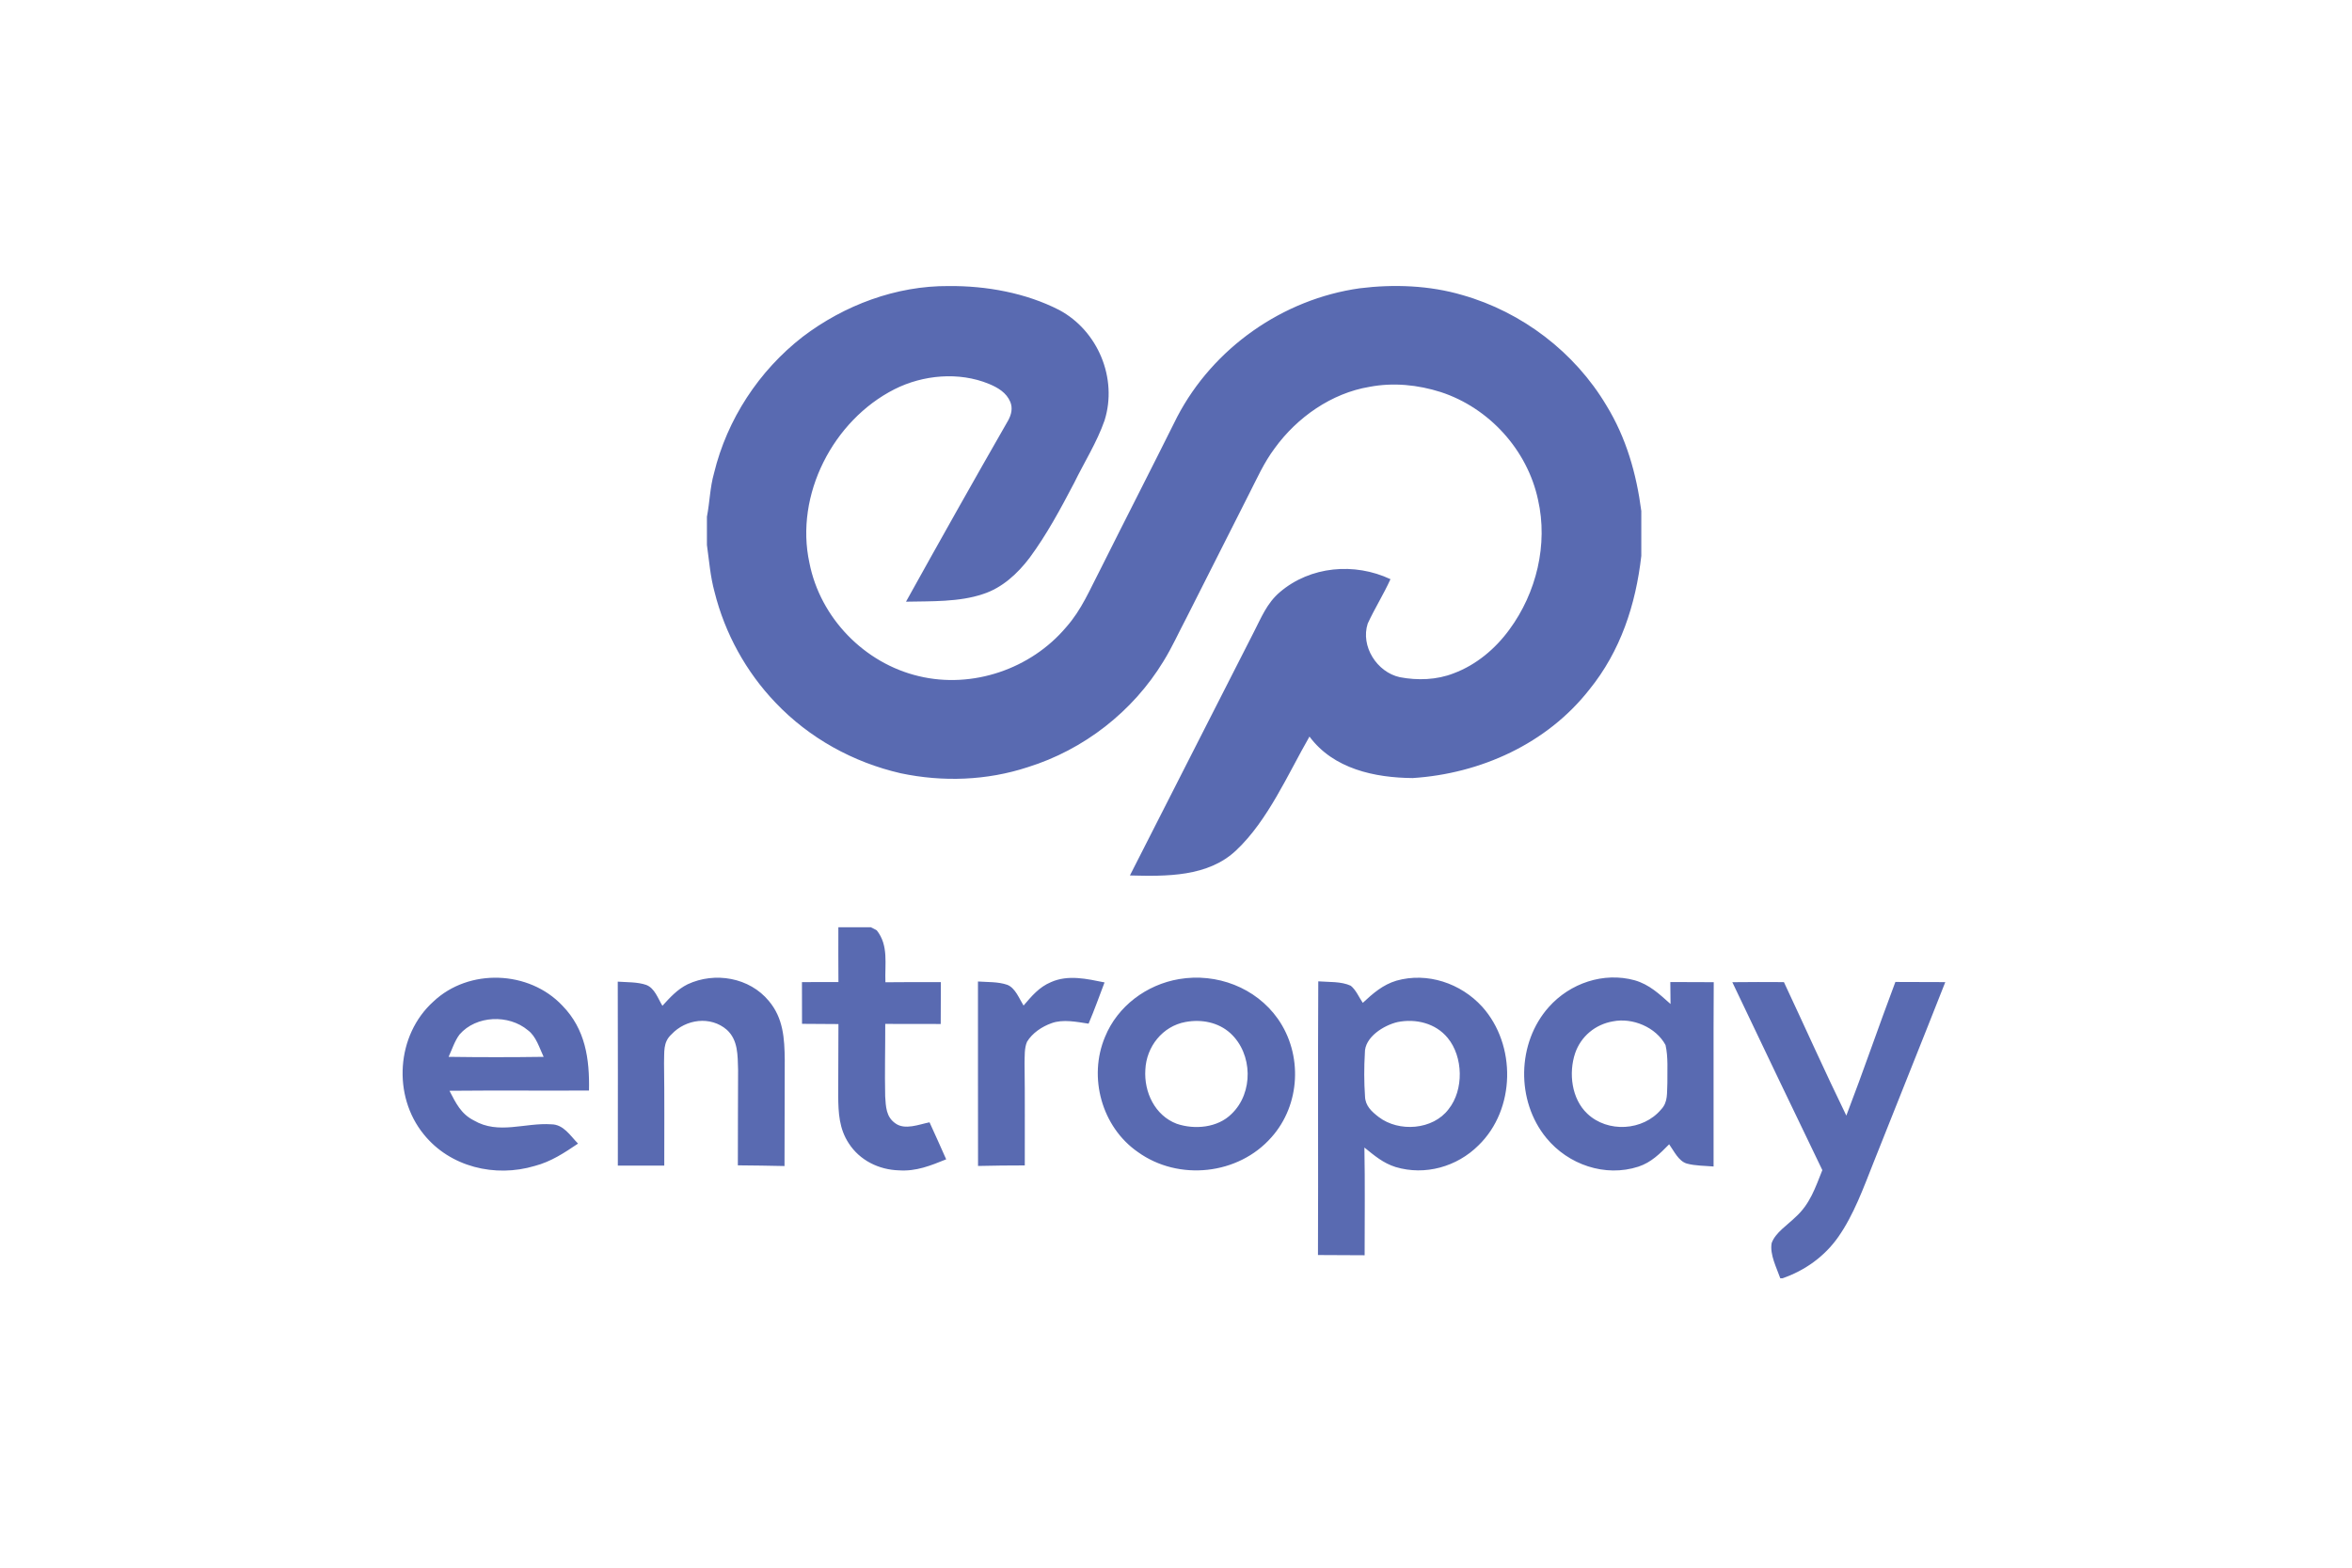 <svg width="270" height="180" viewBox="0 0 270 180" fill="none" xmlns="http://www.w3.org/2000/svg">
<rect width="270" height="180" transform="translate(0)" fill="white"/>
<path d="M96.24 106.469H99.977L100.348 106.655L100.649 106.823C102.031 108.559 101.561 110.684 101.641 112.783C103.766 112.765 105.882 112.756 108.008 112.765C107.999 114.367 107.99 115.97 107.99 117.573C105.865 117.573 103.749 117.573 101.623 117.564C101.632 120.335 101.553 123.107 101.615 125.878C101.694 127.065 101.712 128.242 102.792 128.986C103.89 129.783 105.502 129.101 106.706 128.862C107.352 130.27 107.99 131.696 108.618 133.112C106.839 133.83 105.183 134.511 103.217 134.379C100.897 134.317 98.693 133.236 97.426 131.262C96.337 129.597 96.24 127.8 96.222 125.869C96.231 123.107 96.249 120.344 96.249 117.582C94.85 117.573 93.46 117.564 92.069 117.555C92.069 115.961 92.069 114.367 92.061 112.765C93.46 112.765 94.85 112.765 96.249 112.756C96.231 110.657 96.24 108.559 96.24 106.469ZM88.271 114.943C89.918 116.909 90.059 119.22 90.086 121.681C90.059 125.745 90.086 129.819 90.059 133.883C88.28 133.847 86.491 133.812 84.703 133.803C84.72 130.137 84.703 126.48 84.729 122.824C84.676 121.194 84.747 119.441 83.445 118.246C81.577 116.616 78.726 117.006 77.088 118.759C76.078 119.68 76.282 120.822 76.229 122.062C76.282 125.976 76.255 129.907 76.255 133.83C74.475 133.83 72.705 133.83 70.925 133.83C70.925 126.79 70.943 119.751 70.916 112.712C71.979 112.791 73.165 112.738 74.174 113.084C75.157 113.447 75.529 114.651 76.043 115.483C76.928 114.518 77.743 113.606 78.938 113.013C82.064 111.552 86.04 112.225 88.271 114.943ZM126.797 112.8C126.195 114.385 125.628 115.979 124.964 117.537C123.618 117.334 122.015 116.997 120.705 117.484C119.616 117.874 118.5 118.609 117.898 119.618C117.579 120.344 117.641 121.274 117.615 122.062C117.668 125.976 117.632 129.898 117.641 133.812C115.853 133.812 114.055 133.83 112.275 133.874C112.258 126.817 112.275 119.751 112.267 112.694C113.365 112.774 114.586 112.712 115.631 113.075C116.552 113.429 117.004 114.669 117.5 115.457C118.438 114.367 119.279 113.34 120.652 112.765C122.626 111.888 124.769 112.393 126.797 112.8ZM198.864 112.774C200.838 112.756 202.813 112.747 204.787 112.765C207.178 117.865 209.48 123.018 211.951 128.092C213.899 123.009 215.661 117.847 217.582 112.747C219.495 112.747 221.398 112.765 223.311 112.765C220.593 119.68 217.812 126.569 215.076 133.475C213.943 136.335 212.801 139.497 211.03 142.02C209.462 144.26 207.196 145.889 204.61 146.775H204.371C203.946 145.562 203.14 144.021 203.379 142.728C203.804 141.524 205.221 140.639 206.107 139.753C207.78 138.257 208.391 136.371 209.197 134.352C205.735 127.171 202.29 119.981 198.864 112.774ZM67.613 125.214C67.693 121.575 67.197 118.166 64.558 115.465C60.733 111.401 53.818 111.153 49.754 114.996C45.486 118.839 45.034 125.816 48.647 130.244C51.666 133.998 56.837 135.229 61.38 133.874C63.248 133.387 64.78 132.369 66.356 131.306C65.471 130.412 64.7 129.101 63.292 129.092C60.273 128.88 57.236 130.306 54.402 128.65C52.906 127.897 52.33 126.64 51.596 125.241C56.935 125.188 62.274 125.241 67.613 125.214ZM51.498 121.345C51.888 120.504 52.189 119.53 52.755 118.777C54.668 116.572 58.405 116.448 60.6 118.29C61.548 118.99 61.92 120.318 62.407 121.345C58.776 121.398 55.137 121.398 51.498 121.345ZM146.693 116.98C144.16 113.385 139.662 111.685 135.35 112.419C131.622 113.048 128.284 115.527 126.85 119.06C124.902 123.691 126.478 129.411 130.631 132.28C135.297 135.636 142.159 134.91 145.958 130.58C149.296 126.843 149.562 121.061 146.693 116.98ZM141.38 127.897C139.786 129.491 137.139 129.73 135.085 129.031C132.579 128.083 131.313 125.391 131.481 122.824C131.596 120.185 133.455 117.821 136.094 117.343C137.927 117.006 139.848 117.369 141.247 118.635C143.815 120.991 143.913 125.471 141.38 127.897ZM170.148 115.589C167.696 112.898 163.862 111.596 160.311 112.597C158.744 113.066 157.61 114.058 156.442 115.147C156.008 114.518 155.662 113.659 155.06 113.181C153.962 112.667 152.528 112.774 151.333 112.676C151.271 123.151 151.341 133.626 151.297 144.101C153.086 144.11 154.874 144.127 156.654 144.127C156.654 140.001 156.707 135.884 156.628 131.758C157.761 132.67 158.788 133.555 160.214 133.998C163.587 135.007 167.253 133.971 169.723 131.51C173.991 127.375 174.089 119.972 170.148 115.589ZM166.297 127.348C164.499 129.748 160.577 130.022 158.266 128.251C157.46 127.631 156.725 126.967 156.698 125.878C156.583 124.258 156.583 122.54 156.681 120.911C156.636 119.078 158.868 117.714 160.444 117.351C162.534 116.935 164.809 117.484 166.19 119.175C167.979 121.336 168.059 125.143 166.297 127.348ZM196.73 112.774C195.065 112.774 193.409 112.765 191.745 112.756C191.753 113.597 191.762 114.438 191.771 115.279C190.487 114.137 189.345 113.039 187.645 112.552C184.077 111.578 180.234 112.889 177.799 115.625C174.124 119.742 174.018 126.401 177.515 130.66C180.021 133.723 184.254 135.193 188.079 133.954C189.557 133.467 190.549 132.466 191.612 131.386C192.161 132.147 192.683 133.316 193.639 133.599C194.622 133.865 195.703 133.847 196.712 133.936C196.73 126.879 196.685 119.831 196.73 112.774ZM191.408 124.338C191.337 125.444 191.514 126.525 190.691 127.384C188.61 129.863 184.546 130.084 182.217 127.871C180.402 126.162 180.057 123.204 180.818 120.929C181.482 118.99 183.138 117.617 185.157 117.272C187.415 116.82 190.098 117.945 191.196 119.99C191.514 121.38 191.39 122.921 191.408 124.338Z" fill="#596AB1"/>
<path d="M108.92 32.844C113.214 32.809 117.756 33.623 121.599 35.598C126.044 37.98 128.32 43.452 126.797 48.278C125.929 50.774 124.468 53.077 123.308 55.45C121.767 58.389 120.174 61.364 118.199 64.038C116.836 65.845 115.038 67.509 112.842 68.209C110.106 69.139 106.874 69.024 104.005 69.085C107.866 62.126 111.78 55.166 115.746 48.251C116.101 47.587 116.269 46.878 115.985 46.161C115.534 45.072 114.551 44.505 113.515 44.072C110.08 42.664 105.962 43.036 102.686 44.691C95.638 48.26 91.219 56.831 92.919 64.632C94.159 70.945 99.233 76.169 105.493 77.639C111.62 79.109 118.332 76.824 122.387 72.016C124.185 69.989 125.106 67.686 126.345 65.322C129.258 59.496 132.233 53.696 135.138 47.861C139.264 39.954 147.26 34.34 156.088 33.101C159.983 32.614 164.101 32.764 167.882 33.88C174.735 35.828 180.774 40.441 184.413 46.56C186.68 50.261 187.857 54.387 188.415 58.673V63.826C187.778 69.431 186.033 74.761 182.447 79.18C177.577 85.395 169.963 88.831 162.171 89.336C157.805 89.3 153.068 88.282 150.323 84.572C147.853 88.867 145.568 94.179 141.929 97.615C138.688 100.705 133.889 100.625 129.71 100.519C134.429 91.213 139.193 81.907 143.921 72.601C144.798 70.901 145.427 69.263 146.923 67.988C150.429 64.995 155.494 64.561 159.62 66.5C158.832 68.244 157.805 69.865 157.008 71.6C156.167 74.195 158.062 77.179 160.692 77.754C162.72 78.144 164.933 78.073 166.872 77.311C169.458 76.346 171.654 74.504 173.274 72.282C176.373 68.076 177.728 62.507 176.559 57.38C175.337 51.66 170.945 46.834 165.402 45.019C162.755 44.178 159.948 43.895 157.212 44.417C152.856 45.143 148.907 47.914 146.339 51.456C145.073 53.147 144.293 54.954 143.337 56.813C140.955 61.533 138.564 66.252 136.183 70.972C135.297 72.645 134.553 74.327 133.553 75.939C130.046 81.703 124.415 86.086 117.978 88.087C113.276 89.628 108.238 89.805 103.403 88.787C97.949 87.538 92.893 84.749 89.032 80.685C85.641 77.143 83.215 72.725 82.028 67.97C81.541 66.181 81.409 64.419 81.152 62.569V59.328C81.48 57.654 81.497 55.981 81.966 54.334C83.463 48.154 87.12 42.575 92.131 38.679C96.913 35.04 102.872 32.8 108.92 32.844Z" fill="#596AB1"/>
</svg>
